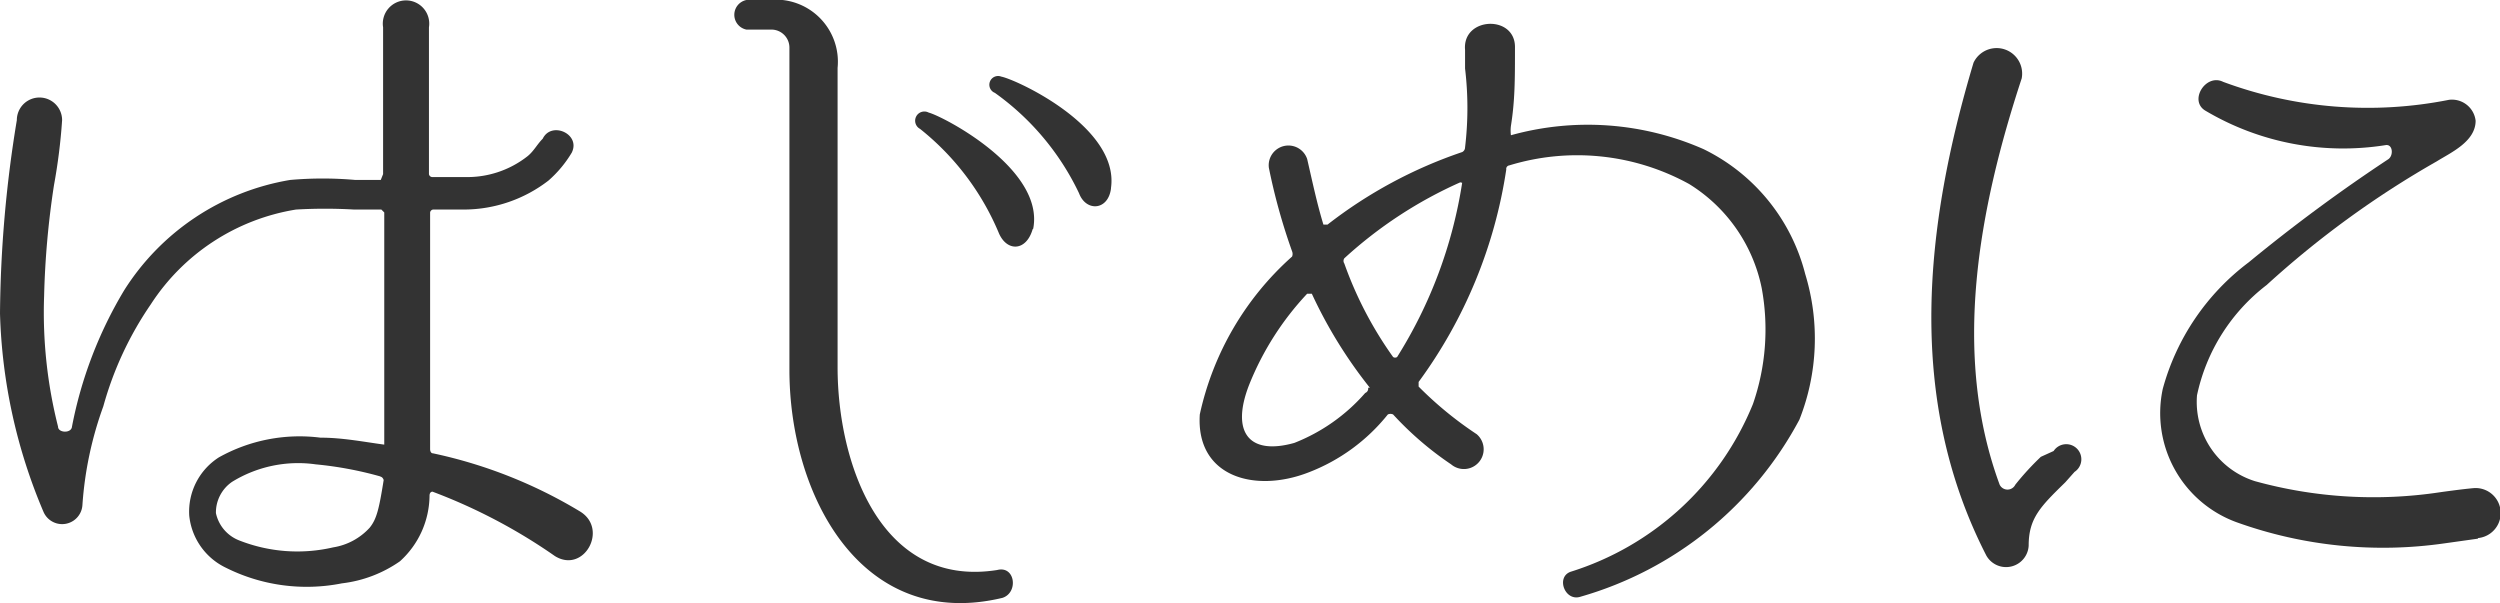 <svg xmlns="http://www.w3.org/2000/svg" viewBox="0 0 43.07 10.39"><defs><style>.cls-1{fill:#333;}</style></defs><title>hajimeni1</title><g id="レイヤー_2" data-name="レイヤー 2"><g id="レイヤー_1-2" data-name="レイヤー 1"><path class="cls-1" d="M9.56,9.58A9.55,9.55,0,0,0,7.45,8.47s-.05,0-.05.07a1.54,1.54,0,0,1-.51,1.13,2.19,2.19,0,0,1-1,.38,3.11,3.11,0,0,1-2-.27,1.12,1.12,0,0,1-.63-.9,1.11,1.11,0,0,1,.51-1,2.85,2.85,0,0,1,1.75-.34c.38,0,.73.07,1.1.12,0,0,0,0,0,0v-4a0,0,0,0,0-.05-.05H6.1a8.72,8.72,0,0,0-1,0,3.68,3.68,0,0,0-2.5,1.63A5.86,5.86,0,0,0,1.78,7a6.2,6.2,0,0,0-.36,1.7.35.35,0,0,1-.67.12A9.38,9.38,0,0,1,0,5.4,21.33,21.33,0,0,1,.29,2.07a.39.39,0,0,1,.78,0A9.89,9.89,0,0,1,.93,3.19,14.82,14.82,0,0,0,.76,5.1,8,8,0,0,0,1,7.35c0,.11.23.12.24,0A7.2,7.2,0,0,1,2.14,5,4.2,4.2,0,0,1,5,3.1a6.41,6.41,0,0,1,1.12,0h.44A0,0,0,0,0,6.6,3V.47a.4.4,0,1,1,.79,0V3a.06.06,0,0,0,.05.05H8a1.68,1.68,0,0,0,1.09-.36c.11-.09.16-.2.26-.3.15-.31.66-.08.5.24h0a2,2,0,0,1-.4.48A2.39,2.39,0,0,1,8,3.61H7.46a.06.06,0,0,0-.05.05V7.74s0,.07.05.07a8.19,8.19,0,0,1,2.53,1C10.49,9.11,10.06,9.89,9.56,9.58Zm-3-1.37A6.28,6.28,0,0,0,5.44,8,2.17,2.17,0,0,0,4,8.3a.64.64,0,0,0-.28.54.65.65,0,0,0,.4.47,2.73,2.73,0,0,0,1.62.12,1.08,1.08,0,0,0,.63-.34c.12-.15.16-.32.24-.82C6.6,8.24,6.58,8.21,6.54,8.21Z"/><path class="cls-1" d="M17.27,10.3c-2.42.58-3.67-1.75-3.67-3.93V.82a.31.31,0,0,0-.3-.31h-.44a.26.26,0,0,1,0-.51h.39a1.07,1.07,0,0,1,1.18,1.17V6.33c0,1.63.73,3.81,2.75,3.49C17.49,9.74,17.55,10.21,17.27,10.3Zm.52-6.35c-.11.38-.44.39-.58.07a4.52,4.52,0,0,0-1.36-1.8A.15.15,0,0,1,16,1.94C16.24,2,18,2.91,17.8,3.94Zm1.35-.7c-.05.38-.43.4-.55.08A4.49,4.49,0,0,0,17.14,1.6a.15.15,0,0,1,.11-.28C17.51,1.37,19.29,2.19,19.14,3.24Z"/><path class="cls-1" d="M31,7.23a6.21,6.21,0,0,1-3.77,3.05c-.27.09-.43-.34-.17-.43h0a5,5,0,0,0,3.14-2.89,3.92,3.92,0,0,0,.15-2,2.75,2.75,0,0,0-1.25-1.79A4,4,0,0,0,26,2.85a.06.06,0,0,0-.05.07,8.25,8.25,0,0,1-1.51,3.66s0,.07,0,.08a6.3,6.3,0,0,0,1,.82A.34.34,0,0,1,25,8a5.59,5.59,0,0,1-1-.86.11.11,0,0,0-.09,0,3.23,3.23,0,0,1-1.37,1c-.93.36-1.94.07-1.87-1a5.09,5.09,0,0,1,1.59-2.72.12.12,0,0,0,0-.09,10.35,10.35,0,0,1-.4-1.44.34.34,0,0,1,.66-.15h0c.09.39.17.77.28,1.13,0,0,0,0,.07,0a7.89,7.89,0,0,1,2.32-1.25.09.09,0,0,0,.05-.08,5.72,5.72,0,0,0,0-1.36s0-.22,0-.32c-.05-.57.86-.61.86-.05s0,.92-.07,1.36a.65.65,0,0,0,0,.16s0,0,0,0a4.94,4.94,0,0,1,3.32.24,3.3,3.3,0,0,1,1.75,2.15A3.8,3.8,0,0,1,31,7.23Zm-7.4-.55a7.94,7.94,0,0,1-1-1.62s-.07,0-.08,0a5,5,0,0,0-1,1.57c-.32.82,0,1.22.78,1a3.15,3.15,0,0,0,1.22-.86A.08.08,0,0,0,23.57,6.68Zm1.56-3.54a7.42,7.42,0,0,0-2,1.31.08.08,0,0,0,0,.09A6.51,6.51,0,0,0,24,6.15a.06.06,0,0,0,.07,0,7.9,7.9,0,0,0,1.12-3S25.17,3.14,25.13,3.14Z"/><path class="cls-1" d="M35.38,7.77a.26.26,0,1,1,.36.36l-.16.18c-.43.42-.63.62-.63,1.09a.39.39,0,0,1-.73.17C32.83,6.86,33.16,3.89,34,1.08a.44.44,0,0,1,.83.27c-.74,2.25-1.21,4.75-.38,7a.15.15,0,0,0,.27,0,4.69,4.69,0,0,1,.44-.48Zm7.31,1.51-.57.08A7.45,7.45,0,0,1,38.54,9a2,2,0,0,1-1.28-2.3,4.06,4.06,0,0,1,1.48-2.18,28.64,28.64,0,0,1,2.41-1.78c.09-.07.07-.26-.05-.24A4.65,4.65,0,0,1,38,1.91c-.3-.17,0-.65.3-.5a7.16,7.16,0,0,0,3.89.31.41.41,0,0,1,.46.36c0,.36-.43.55-.67.7a16.34,16.34,0,0,0-2.93,2.13,3.24,3.24,0,0,0-1.2,1.9,1.43,1.43,0,0,0,1,1.48,7.68,7.68,0,0,0,3.19.19s.35-.05.57-.07A.43.43,0,0,1,42.69,9.27Z"/></g></g></svg>